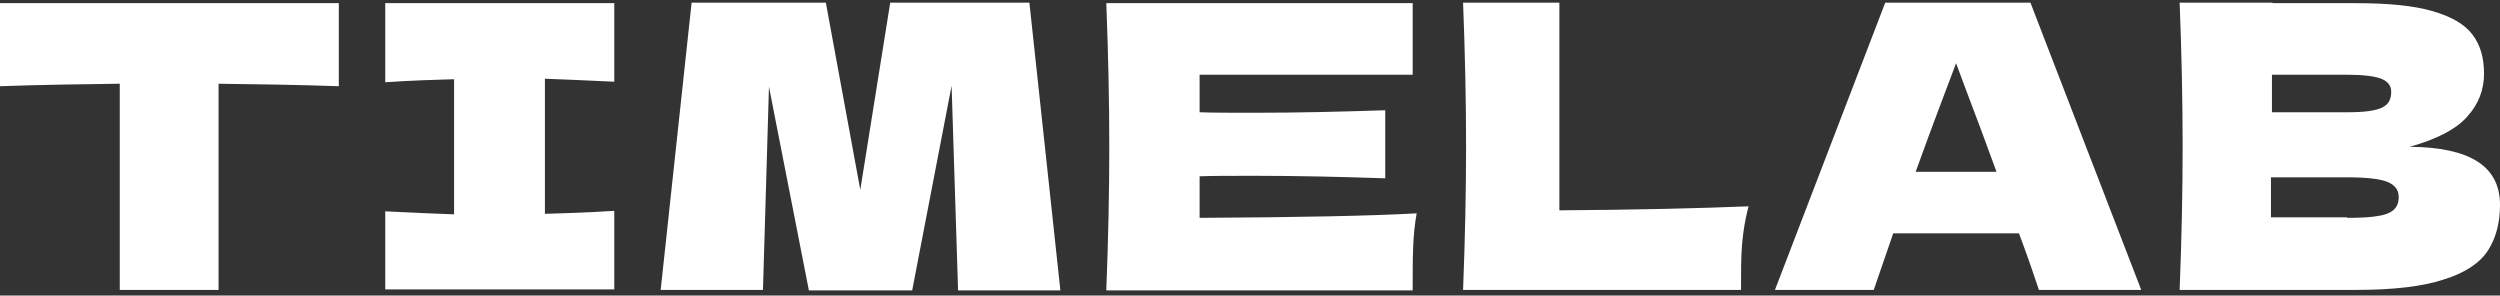 <?xml version="1.0" encoding="UTF-8"?> <svg xmlns="http://www.w3.org/2000/svg" width="203" height="24" viewBox="0 0 203 24" fill="none"><rect x="0" y="0" width="203" height="24" fill="#333333" stroke="none"/> <path d="M27.512 7.002C24.149 6.88 20.908 6.84 17.747 6.799V23.54H9.725V6.799C6.564 6.84 3.282 6.88 0 7.002V0.257H27.512V7.002Z" fill="white"></path> <path d="M49.879 6.636C47.326 6.515 45.462 6.433 44.247 6.393V17.363C45.503 17.323 47.367 17.282 49.879 17.12V23.499H31.281V17.16C33.752 17.282 35.616 17.363 36.872 17.404V6.433C35.576 6.474 33.712 6.515 31.281 6.677V0.257H49.879V6.636Z" fill="white"></path> <path d="M83.591 0.257L86.103 23.58H77.796L77.27 6.961L74.069 23.58H65.681L62.44 7.043L61.953 23.54H53.647L56.159 0.216H67.059L69.855 15.413L72.286 0.216H83.591V0.257Z" fill="white"></path> <path d="M97.408 17.689C105.511 17.648 111.387 17.526 115.033 17.323C114.871 18.217 114.79 19.111 114.75 20.045C114.709 20.98 114.709 22.158 114.709 23.58H89.831C89.993 19.436 90.074 15.535 90.074 11.919C90.074 8.302 89.993 4.402 89.831 0.257H114.709V6.068H97.408V9.115C98.421 9.156 99.96 9.156 101.946 9.156C105.349 9.156 108.834 9.074 112.481 8.952V14.479C108.834 14.357 105.349 14.275 101.946 14.275C99.92 14.275 98.421 14.275 97.408 14.316V17.689Z" fill="white"></path> <path d="M126.622 17.079C132.821 17.038 137.927 16.916 141.978 16.754C141.695 17.851 141.533 18.907 141.452 19.883C141.371 20.898 141.371 22.117 141.371 23.54H118.802C118.964 19.395 119.045 15.494 119.045 11.878C119.045 8.262 118.964 4.361 118.802 0.216H126.622V17.079Z" fill="white"></path> <path d="M165.56 23.54C165.155 22.321 164.629 20.777 163.94 18.948H153.729L152.149 23.54H144.126L153.081 0.216H164.872L173.867 23.54H165.56ZM162.116 13.95C161.306 11.716 160.455 9.44 159.604 7.205L158.834 5.133C158.105 7.083 156.97 10.009 155.552 13.95H162.116Z" fill="white"></path> <path d="M203 16.632C203 18.095 202.676 19.314 202.028 20.33C201.379 21.346 200.164 22.158 198.462 22.686C196.76 23.255 194.369 23.54 191.371 23.54H176.987C177.149 19.395 177.23 15.494 177.23 11.878C177.23 8.262 177.149 4.361 176.987 0.216H184.523V0.257H191.29C193.924 0.257 196.031 0.46 197.53 0.907C199.07 1.354 200.123 1.964 200.771 2.817C201.42 3.67 201.703 4.727 201.703 5.986C201.703 7.287 201.258 8.465 200.326 9.481C199.434 10.496 197.854 11.309 195.666 11.919C200.569 11.959 203 13.503 203 16.632ZM184.483 6.108V9.115H190.642C191.979 9.115 192.87 8.993 193.397 8.749C193.924 8.506 194.167 8.099 194.167 7.449C194.167 6.961 193.883 6.596 193.356 6.393C192.83 6.189 191.898 6.068 190.601 6.068H184.483V6.108ZM190.601 17.689C191.695 17.689 192.546 17.648 193.154 17.526C193.721 17.445 194.167 17.242 194.41 16.998C194.653 16.754 194.775 16.429 194.775 15.982C194.775 15.413 194.45 15.007 193.843 14.763C193.235 14.519 192.141 14.397 190.561 14.397H184.402V17.648H190.601V17.689Z" fill="white"></path> </svg> 